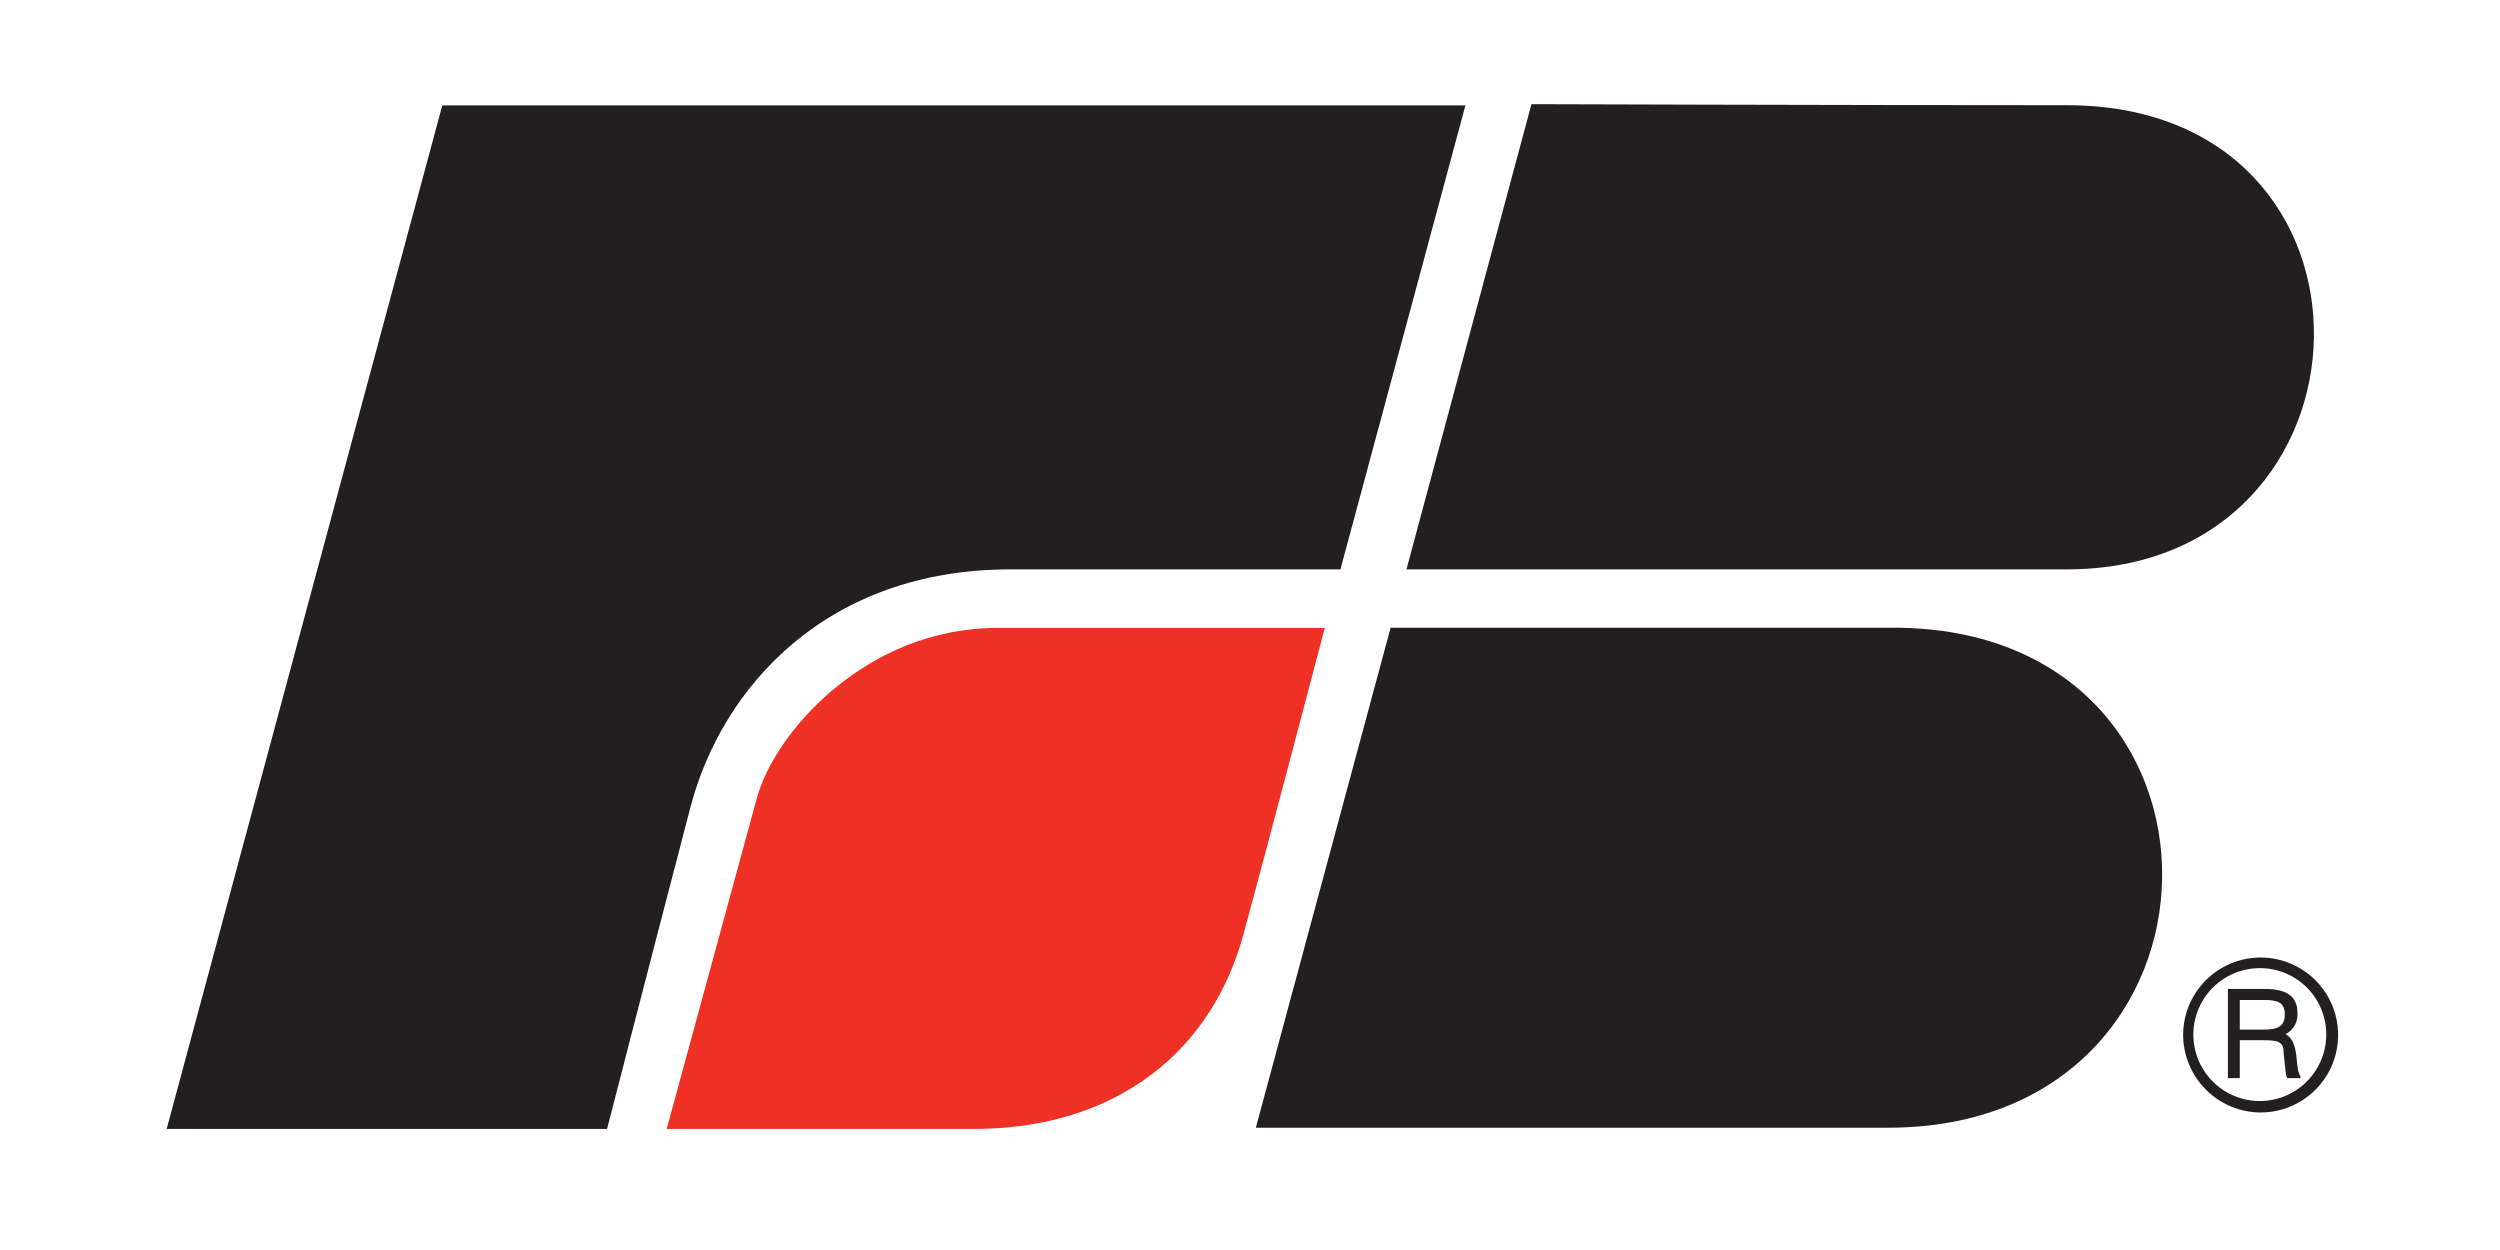 <svg width="120" height="60" viewBox="0 0 120 60" fill="none" xmlns="http://www.w3.org/2000/svg">
<path fill-rule="evenodd" clip-rule="evenodd" d="M66.75 30.13H90.88C108.31 30.13 107.94 54.13 90.63 54.13H60.28L66.75 30.13Z" fill="#231F20"/>
<path fill-rule="evenodd" clip-rule="evenodd" d="M32 54.19L36.32 38.34C37.17 35.16 41.58 30.14 47.87 30.14H63.59C63.59 30.14 60.7 41.14 59.71 44.76C58.21 50.41 53.65 54.19 46.71 54.19H32Z" fill="#EE3124"/>
<path fill-rule="evenodd" clip-rule="evenodd" d="M73.51 5C73.51 5 88.43 5.05 99.21 5.05C115.35 5.05 114.69 27.33 99.21 27.33H67.51L73.51 5Z" fill="#231F20"/>
<path fill-rule="evenodd" clip-rule="evenodd" d="M21.23 5.06H70.34L64.34 27.33H48.49C39.68 27.33 34.65 32.98 33.14 38.75C30.79 47.75 29.14 54.19 29.14 54.19H8L21.23 5.06Z" fill="#231F20"/>
<path fill-rule="evenodd" clip-rule="evenodd" d="M108.7 48H107.51V49.42H108.67C109.31 49.42 109.67 49.28 109.67 48.7C109.67 48.12 109.35 48 108.67 48H108.7ZM106.94 47.47H108.69C109.69 47.47 110.28 47.76 110.28 48.64C110.291 48.844 110.244 49.047 110.143 49.224C110.041 49.401 109.891 49.546 109.71 49.64C110.42 50.02 110.13 51.32 110.42 51.64V51.75H109.79C109.72 51.61 109.72 51.59 109.61 50.49C109.61 50.04 109.39 49.93 108.67 49.93H107.51V51.75H106.94V47.47ZM108.5 46.47C107.867 46.464 107.247 46.646 106.719 46.994C106.19 47.341 105.776 47.838 105.531 48.421C105.285 49.004 105.218 49.646 105.338 50.267C105.459 50.889 105.761 51.46 106.207 51.908C106.653 52.357 107.222 52.663 107.843 52.788C108.463 52.912 109.106 52.849 109.691 52.607C110.275 52.365 110.774 51.955 111.125 51.428C111.476 50.901 111.662 50.283 111.66 49.65C111.66 48.81 111.328 48.004 110.736 47.408C110.144 46.813 109.34 46.475 108.5 46.47ZM104.79 49.66C104.794 48.925 105.015 48.208 105.427 47.599C105.838 46.99 106.42 46.516 107.1 46.237C107.78 45.959 108.528 45.888 109.248 46.034C109.968 46.18 110.629 46.536 111.147 47.057C111.666 47.578 112.018 48.24 112.16 48.962C112.302 49.683 112.227 50.43 111.945 51.108C111.663 51.787 111.186 52.367 110.575 52.774C109.963 53.182 109.245 53.4 108.51 53.4C107.522 53.395 106.575 52.998 105.878 52.297C105.181 51.597 104.79 50.648 104.79 49.66Z" fill="#231F20"/>
</svg>
